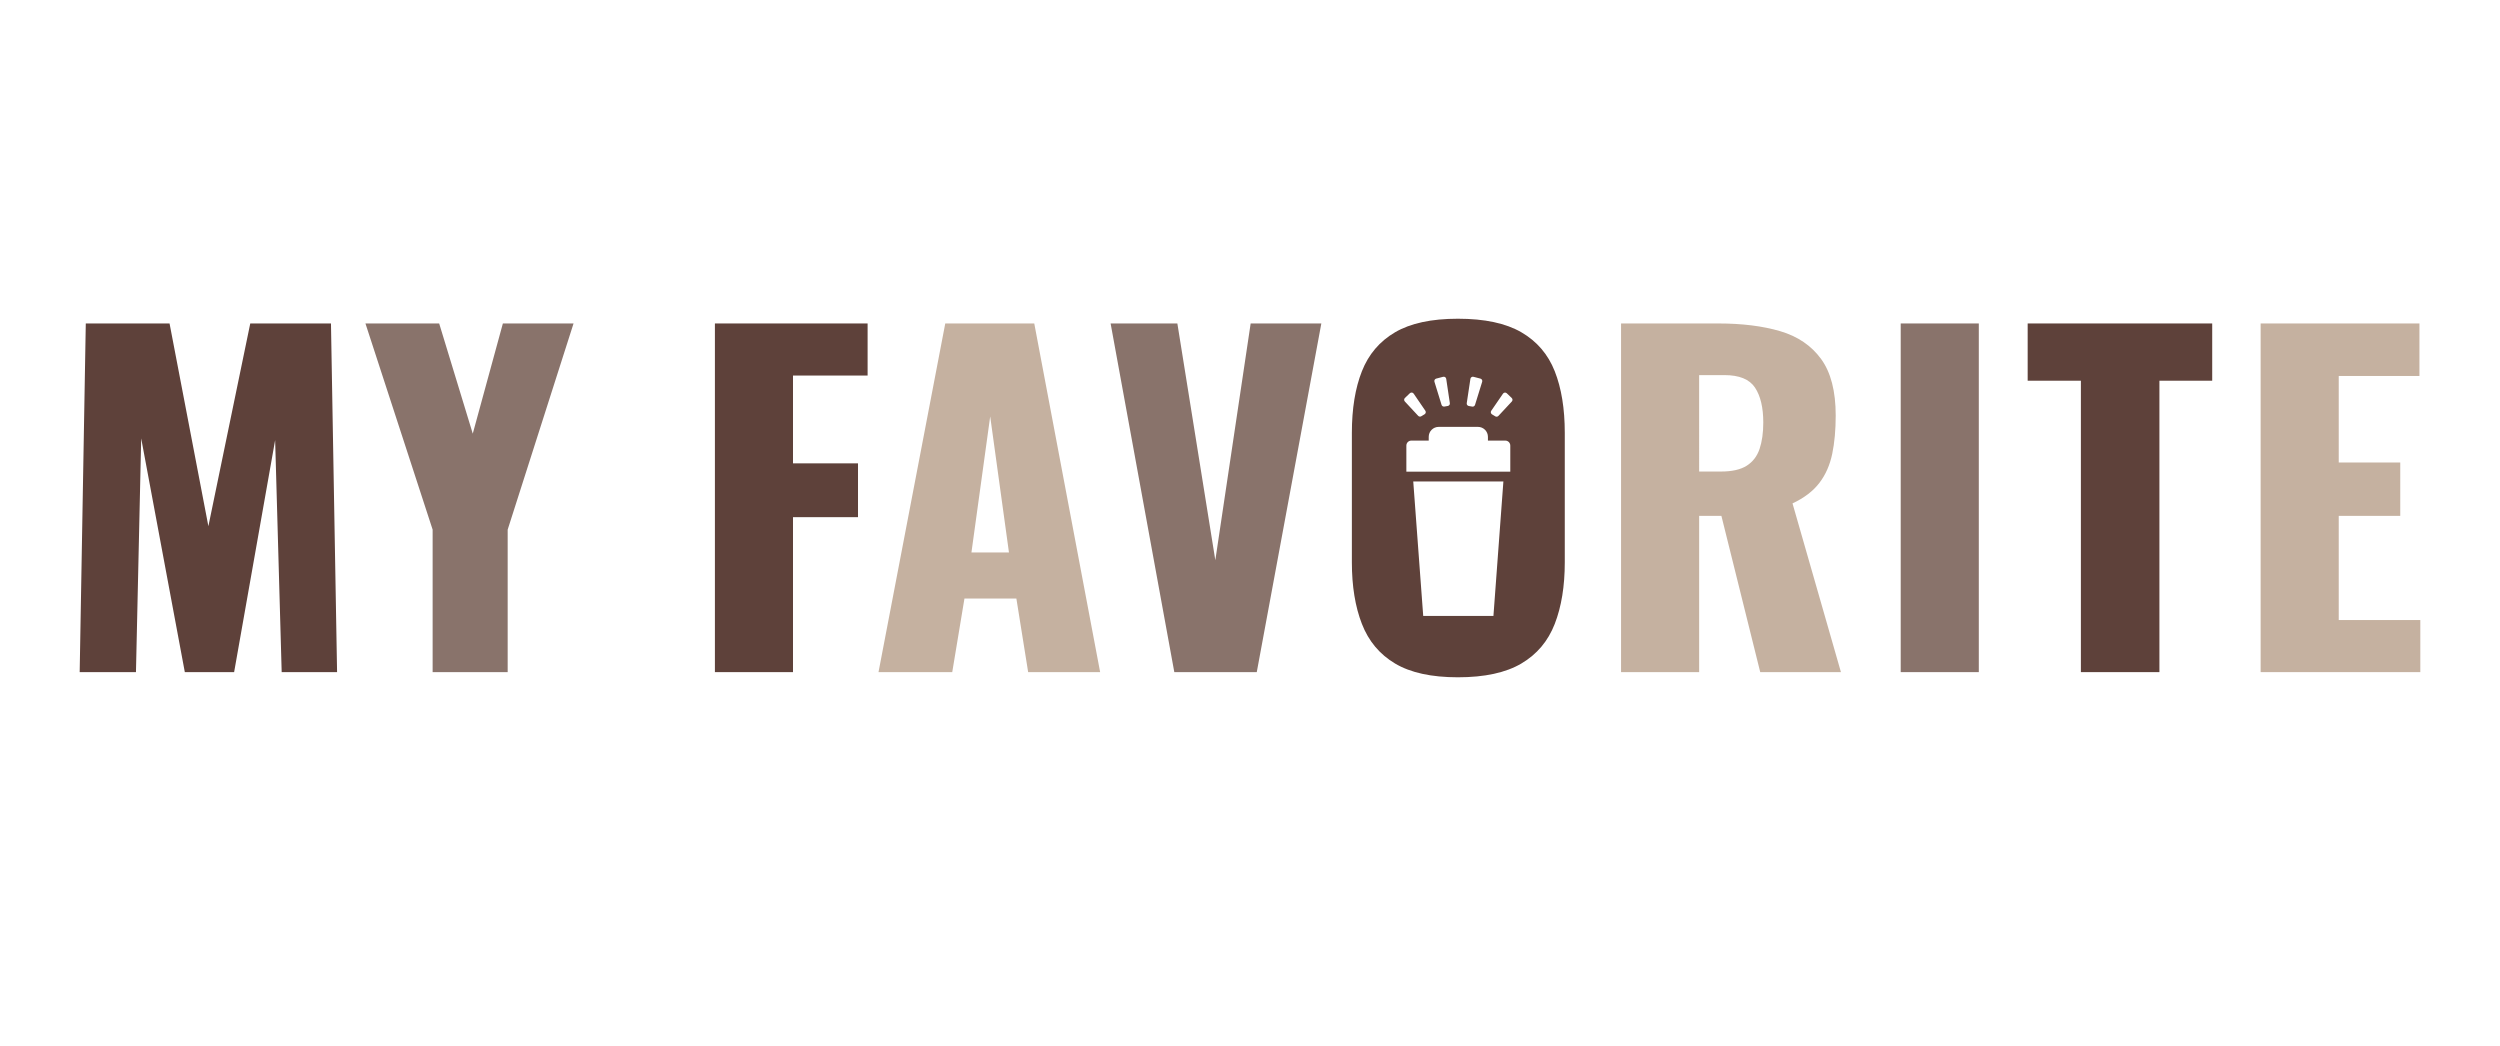 <svg enable-background="new 0 0 502 210" viewBox="0 0 502 210" xmlns="http://www.w3.org/2000/svg"><path d="m16 134.963 1.226-70.012h16.82l7.797 40.711 8.41-40.711h16.207l1.226 70.012h-11.124l-1.314-46.588-8.235 46.588h-9.9l-8.76-46.934-1.051 46.934z" fill="#5e413a"/><path d="m86.872 134.963v-28.61l-13.491-41.402h14.805l6.746 22.127 6.045-22.127h14.192l-13.228 41.402v28.61z" fill="#89736b"/><path d="m143.553 134.963v-70.012h30.662v10.459h-14.981v17.633h13.053v10.804h-13.053v31.116z" fill="#5e413a"/><path d="m176.404 134.963 13.404-70.012h17.872l13.228 70.012h-14.455l-2.365-14.78h-10.425l-2.453 14.78zm18.66-24.029h7.534l-3.767-27.313z" fill="#c5b1a0"/><path d="m235.801 134.963-12.791-70.012h13.404l7.622 47.539 7.096-47.539h14.192l-12.966 70.012z" fill="#89736b"/><path d="m312.192 74.545c-1.344-3.399-3.578-6.007-6.702-7.822-3.125-1.815-7.374-2.723-12.747-2.723-5.315 0-9.52.908-12.615 2.723-3.096 1.815-5.315 4.423-6.658 7.822-1.344 3.401-2.015 7.52-2.015 12.36v26.017c0 4.784.67 8.903 2.015 12.36 1.343 3.457 3.562 6.109 6.658 7.952 3.095 1.844 7.3 2.766 12.615 2.766 5.373 0 9.622-.922 12.747-2.766 3.124-1.843 5.358-4.495 6.702-7.952 1.343-3.457 2.015-7.577 2.015-12.36v-26.017c0-4.84-.672-8.959-2.015-12.36zm-16.934 1.525c.021-.14.098-.262.215-.34.117-.079.259-.104.396-.071.477.115.946.242 1.408.369.131.036.241.123.306.242s.079.259.039.388l-1.438 4.643c-.074.238-.312.386-.558.346-.233-.038-.469-.077-.708-.125-.262-.052-.437-.301-.397-.565zm-7.182.197c.065-.119.176-.206.307-.241.462-.125.93-.252 1.405-.367.137-.033.28-.008.397.071s.195.201.216.341l.729 4.88c.04.266-.136.514-.4.565-.238.046-.474.085-.707.123-.246.04-.484-.108-.558-.346l-1.429-4.636c-.04-.131-.025-.271.04-.39zm-5.976 3.651c.333-.329.669-.651 1.007-.963.106-.098.252-.146.396-.13s.275.095.357.215l2.349 3.435c.076.112.104.251.077.383s-.108.249-.223.322c-.217.137-.442.273-.676.41-.202.118-.459.08-.618-.091l-2.683-2.885c-.184-.198-.177-.506.014-.696zm17.78 43.766h-14.099l-2-27h18.099zm3.385-28.966h-20.869v-5.246c0-.552.448-1 1-1h3.49v-.754c0-1.105.895-2 2-2h7.889c1.105 0 2 .895 2 2v.754h3.49c.552 0 1 .448 1 1zm.311-14.095-2.698 2.894c-.16.171-.417.209-.618.09-.23-.135-.455-.272-.676-.412-.115-.073-.195-.189-.222-.322s.001-.271.077-.383l2.363-3.444c.082-.119.213-.198.357-.214s.289.032.395.13c.353.327.689.649 1.008.965.192.19.198.498.014.696z" fill="#5e413a"/><path d="m325.508 134.963v-70.012h19.536c4.788 0 8.936.519 12.44 1.556s6.234 2.896 8.191 5.575c1.956 2.68 2.935 6.469 2.935 11.366 0 2.882-.234 5.445-.701 7.693-.468 2.247-1.329 4.192-2.584 5.834-1.256 1.642-3.052 3.012-5.388 4.106l9.724 33.882h-16.207l-7.797-31.376h-4.468v31.376zm15.681-40.279h4.38c2.219 0 3.942-.389 5.169-1.167 1.226-.778 2.087-1.902 2.584-3.371.495-1.469.745-3.241.745-5.316 0-2.995-.556-5.329-1.665-7.001-1.11-1.671-3.154-2.507-6.132-2.507h-5.081z" fill="#c5b1a0"/><path d="m381.662 134.963v-70.012h15.682v70.012z" fill="#89736b"/><path d="m417.843 134.963v-58.516h-10.688v-11.496h37.057v11.496h-10.6v58.516z" fill="#5e413a"/><path d="m453.936 134.963v-70.012h31.889v10.545h-16.207v17.373h12.352v10.718h-12.352v20.917h16.382v10.459z" fill="#c5b1a0"/></svg>